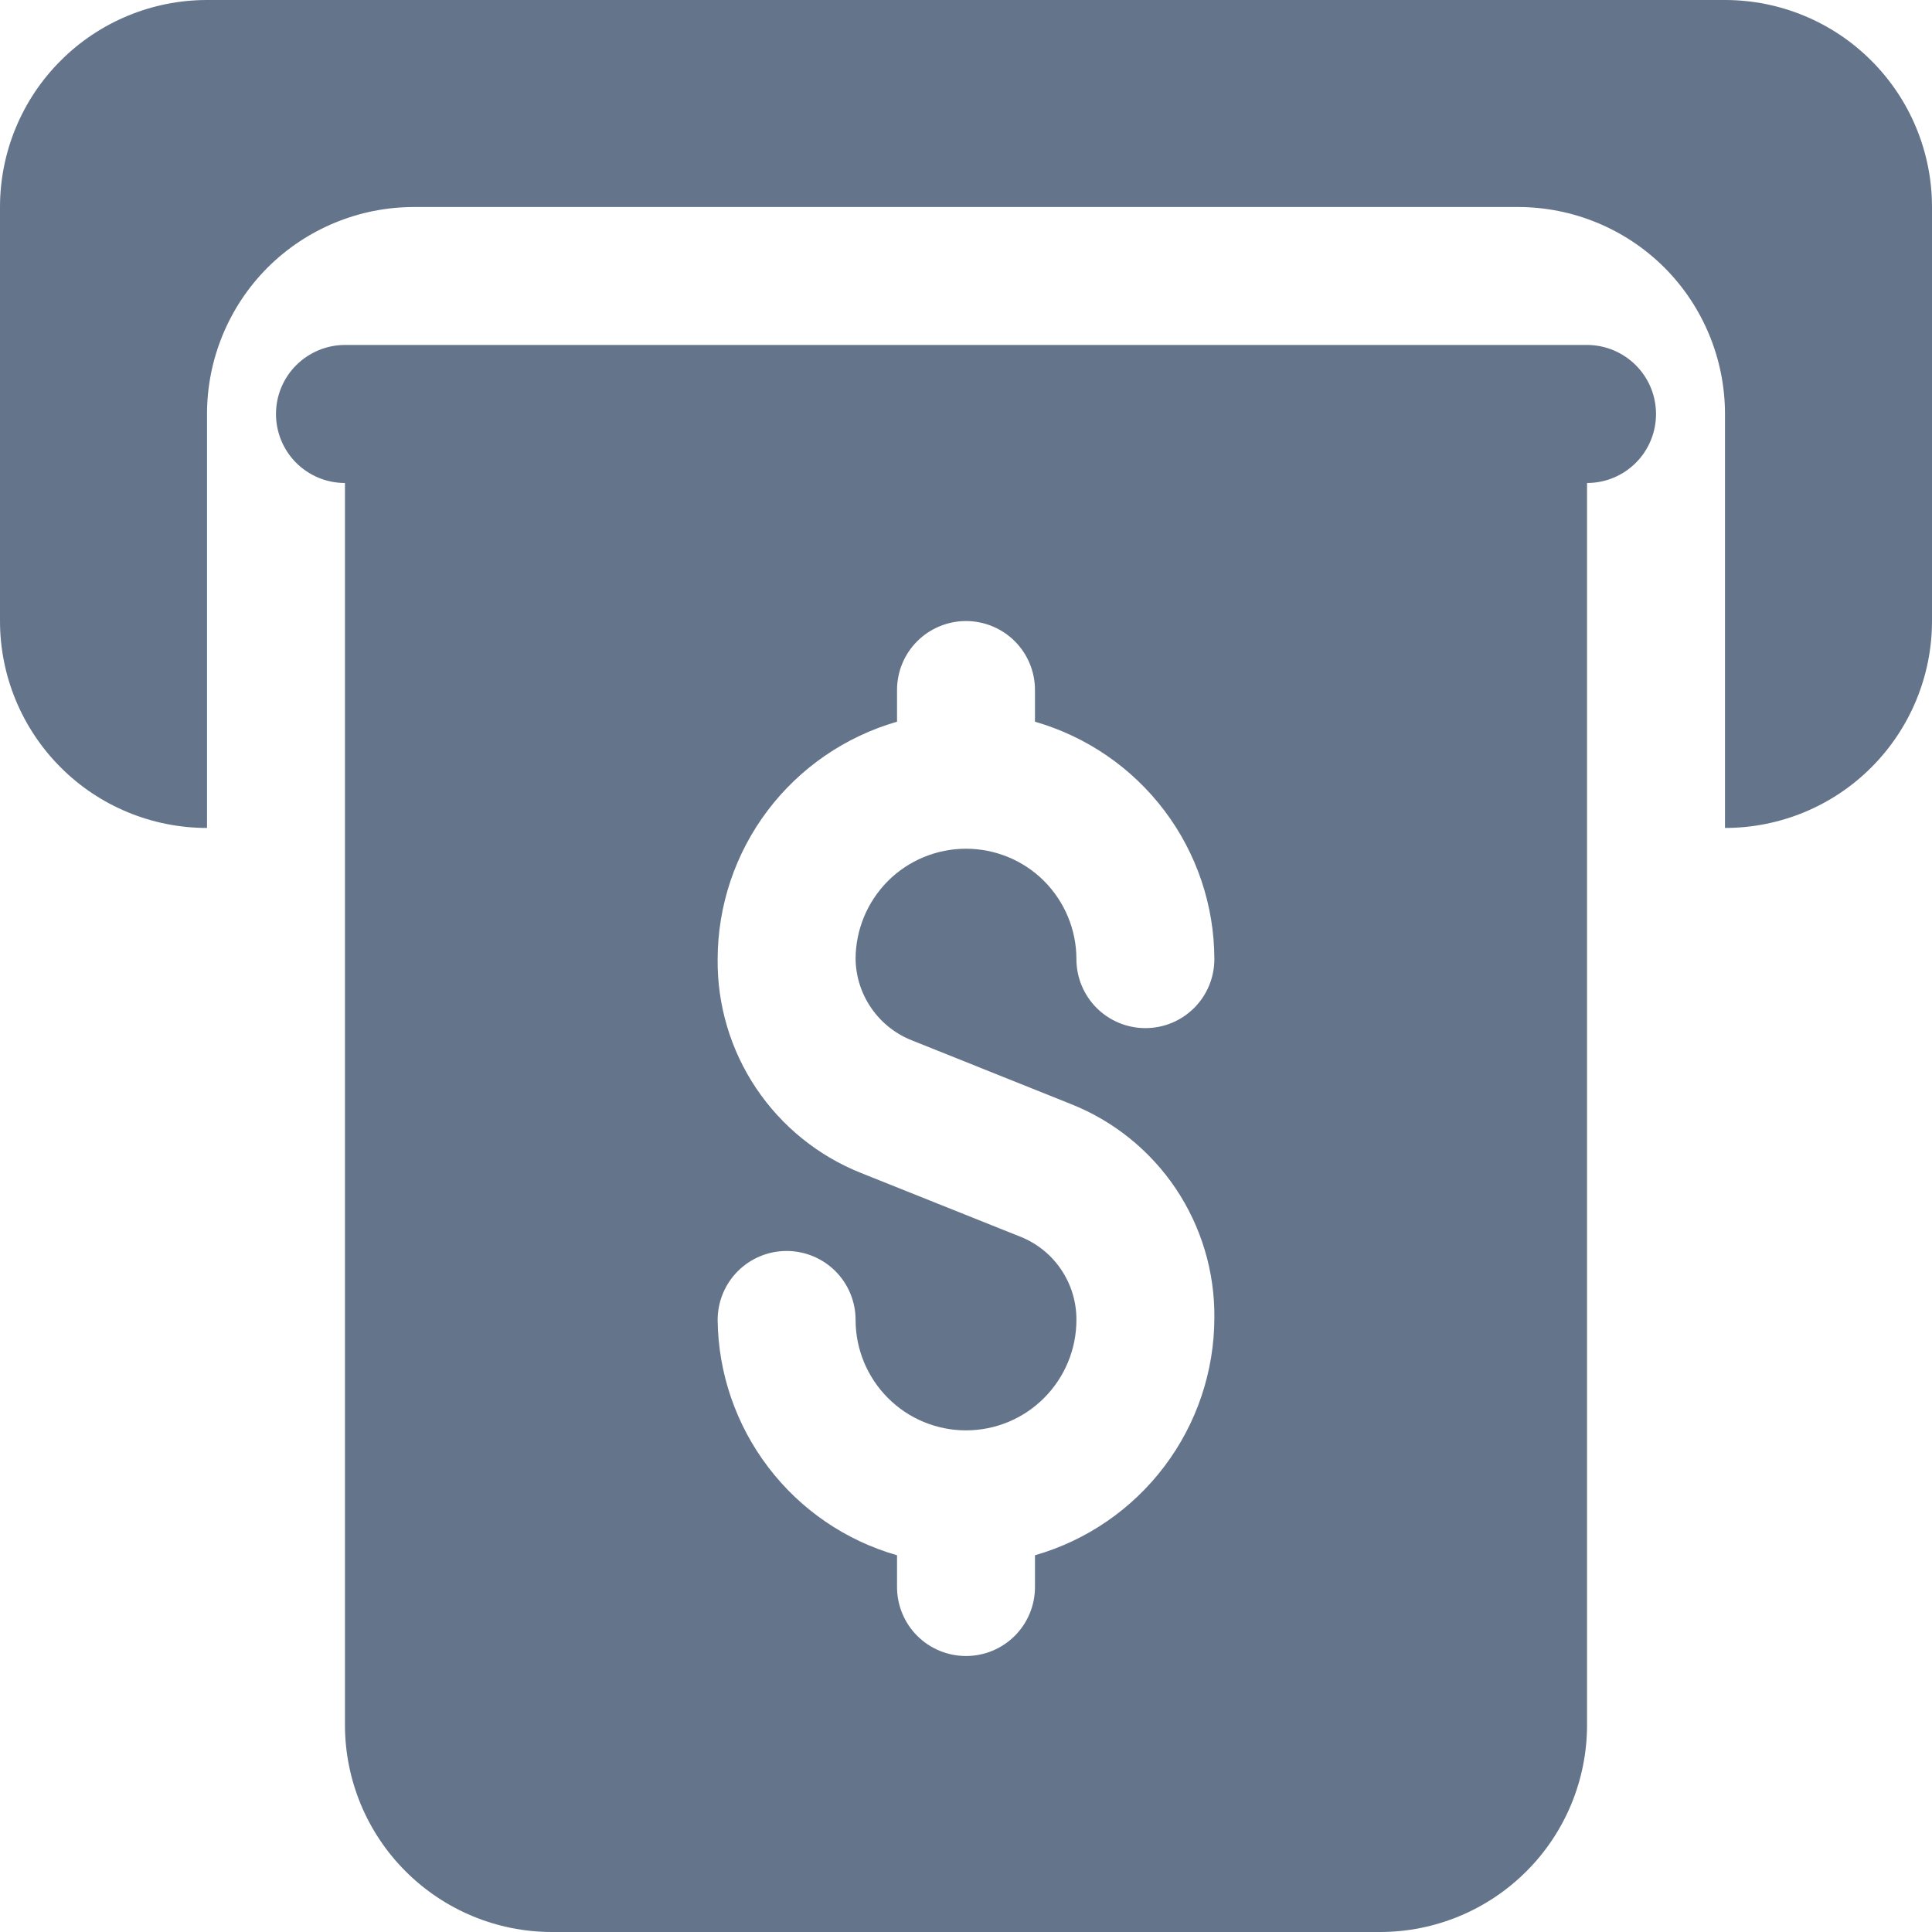 <svg width="20" height="20" viewBox="0 0 20 20" fill="none" xmlns="http://www.w3.org/2000/svg">
<path d="M20 2.143V6.429C20 6.997 19.774 7.542 19.372 7.944C18.971 8.346 18.425 8.571 17.857 8.571V4.286C17.857 3.717 17.631 3.172 17.23 2.77C16.828 2.369 16.283 2.143 15.714 2.143H4.286C3.717 2.143 3.172 2.369 2.77 2.77C2.369 3.172 2.143 3.717 2.143 4.286V8.571C1.575 8.571 1.029 8.346 0.628 7.944C0.226 7.542 0 6.997 0 6.429V2.143C0 1.575 0.226 1.029 0.628 0.628C1.029 0.226 1.575 0 2.143 0H17.857C18.425 0 18.971 0.226 19.372 0.628C19.774 1.029 20 1.575 20 2.143ZM17.143 4.286C17.143 4.475 17.068 4.657 16.934 4.791C16.8 4.925 16.618 5 16.429 5V17.857C16.429 18.425 16.203 18.971 15.801 19.372C15.399 19.774 14.854 20 14.286 20H5.714C5.146 20 4.601 19.774 4.199 19.372C3.797 18.971 3.571 18.425 3.571 17.857V5C3.382 5 3.2 4.925 3.066 4.791C2.932 4.657 2.857 4.475 2.857 4.286C2.857 4.096 2.932 3.915 3.066 3.781C3.2 3.647 3.382 3.571 3.571 3.571H16.429C16.618 3.571 16.8 3.647 16.934 3.781C17.068 3.915 17.143 4.096 17.143 4.286ZM8.857 9.929C8.857 9.625 8.978 9.335 9.192 9.12C9.406 8.906 9.697 8.786 10 8.786C10.303 8.786 10.594 8.906 10.808 9.12C11.022 9.335 11.143 9.625 11.143 9.929C11.143 10.118 11.218 10.3 11.352 10.434C11.486 10.568 11.668 10.643 11.857 10.643C12.047 10.643 12.228 10.568 12.362 10.434C12.496 10.3 12.571 10.118 12.571 9.929C12.57 9.373 12.388 8.833 12.053 8.39C11.718 7.947 11.248 7.625 10.714 7.471V7.143C10.714 6.953 10.639 6.772 10.505 6.638C10.371 6.504 10.189 6.429 10 6.429C9.811 6.429 9.629 6.504 9.495 6.638C9.361 6.772 9.286 6.953 9.286 7.143V7.471C8.752 7.625 8.282 7.947 7.947 8.39C7.612 8.833 7.43 9.373 7.429 9.929C7.424 10.405 7.563 10.871 7.828 11.266C8.093 11.661 8.472 11.967 8.914 12.143L10.557 12.8C10.731 12.868 10.88 12.987 10.984 13.141C11.089 13.296 11.144 13.478 11.143 13.664C11.143 13.967 11.022 14.258 10.808 14.472C10.594 14.687 10.303 14.807 10 14.807C9.697 14.807 9.406 14.687 9.192 14.472C8.978 14.258 8.857 13.967 8.857 13.664C8.857 13.475 8.782 13.293 8.648 13.159C8.514 13.025 8.332 12.95 8.143 12.95C7.953 12.95 7.772 13.025 7.638 13.159C7.504 13.293 7.429 13.475 7.429 13.664C7.435 14.216 7.619 14.751 7.954 15.19C8.288 15.629 8.755 15.948 9.286 16.1V16.429C9.286 16.618 9.361 16.8 9.495 16.934C9.629 17.068 9.811 17.143 10 17.143C10.189 17.143 10.371 17.068 10.505 16.934C10.639 16.8 10.714 16.618 10.714 16.429V16.1C11.248 15.947 11.718 15.624 12.053 15.181C12.388 14.738 12.57 14.198 12.571 13.643C12.576 13.167 12.437 12.701 12.172 12.305C11.907 11.91 11.528 11.604 11.086 11.429L9.443 10.771C9.273 10.705 9.126 10.589 9.022 10.439C8.917 10.289 8.86 10.111 8.857 9.929Z" fill="#64748B"/>
</svg>
